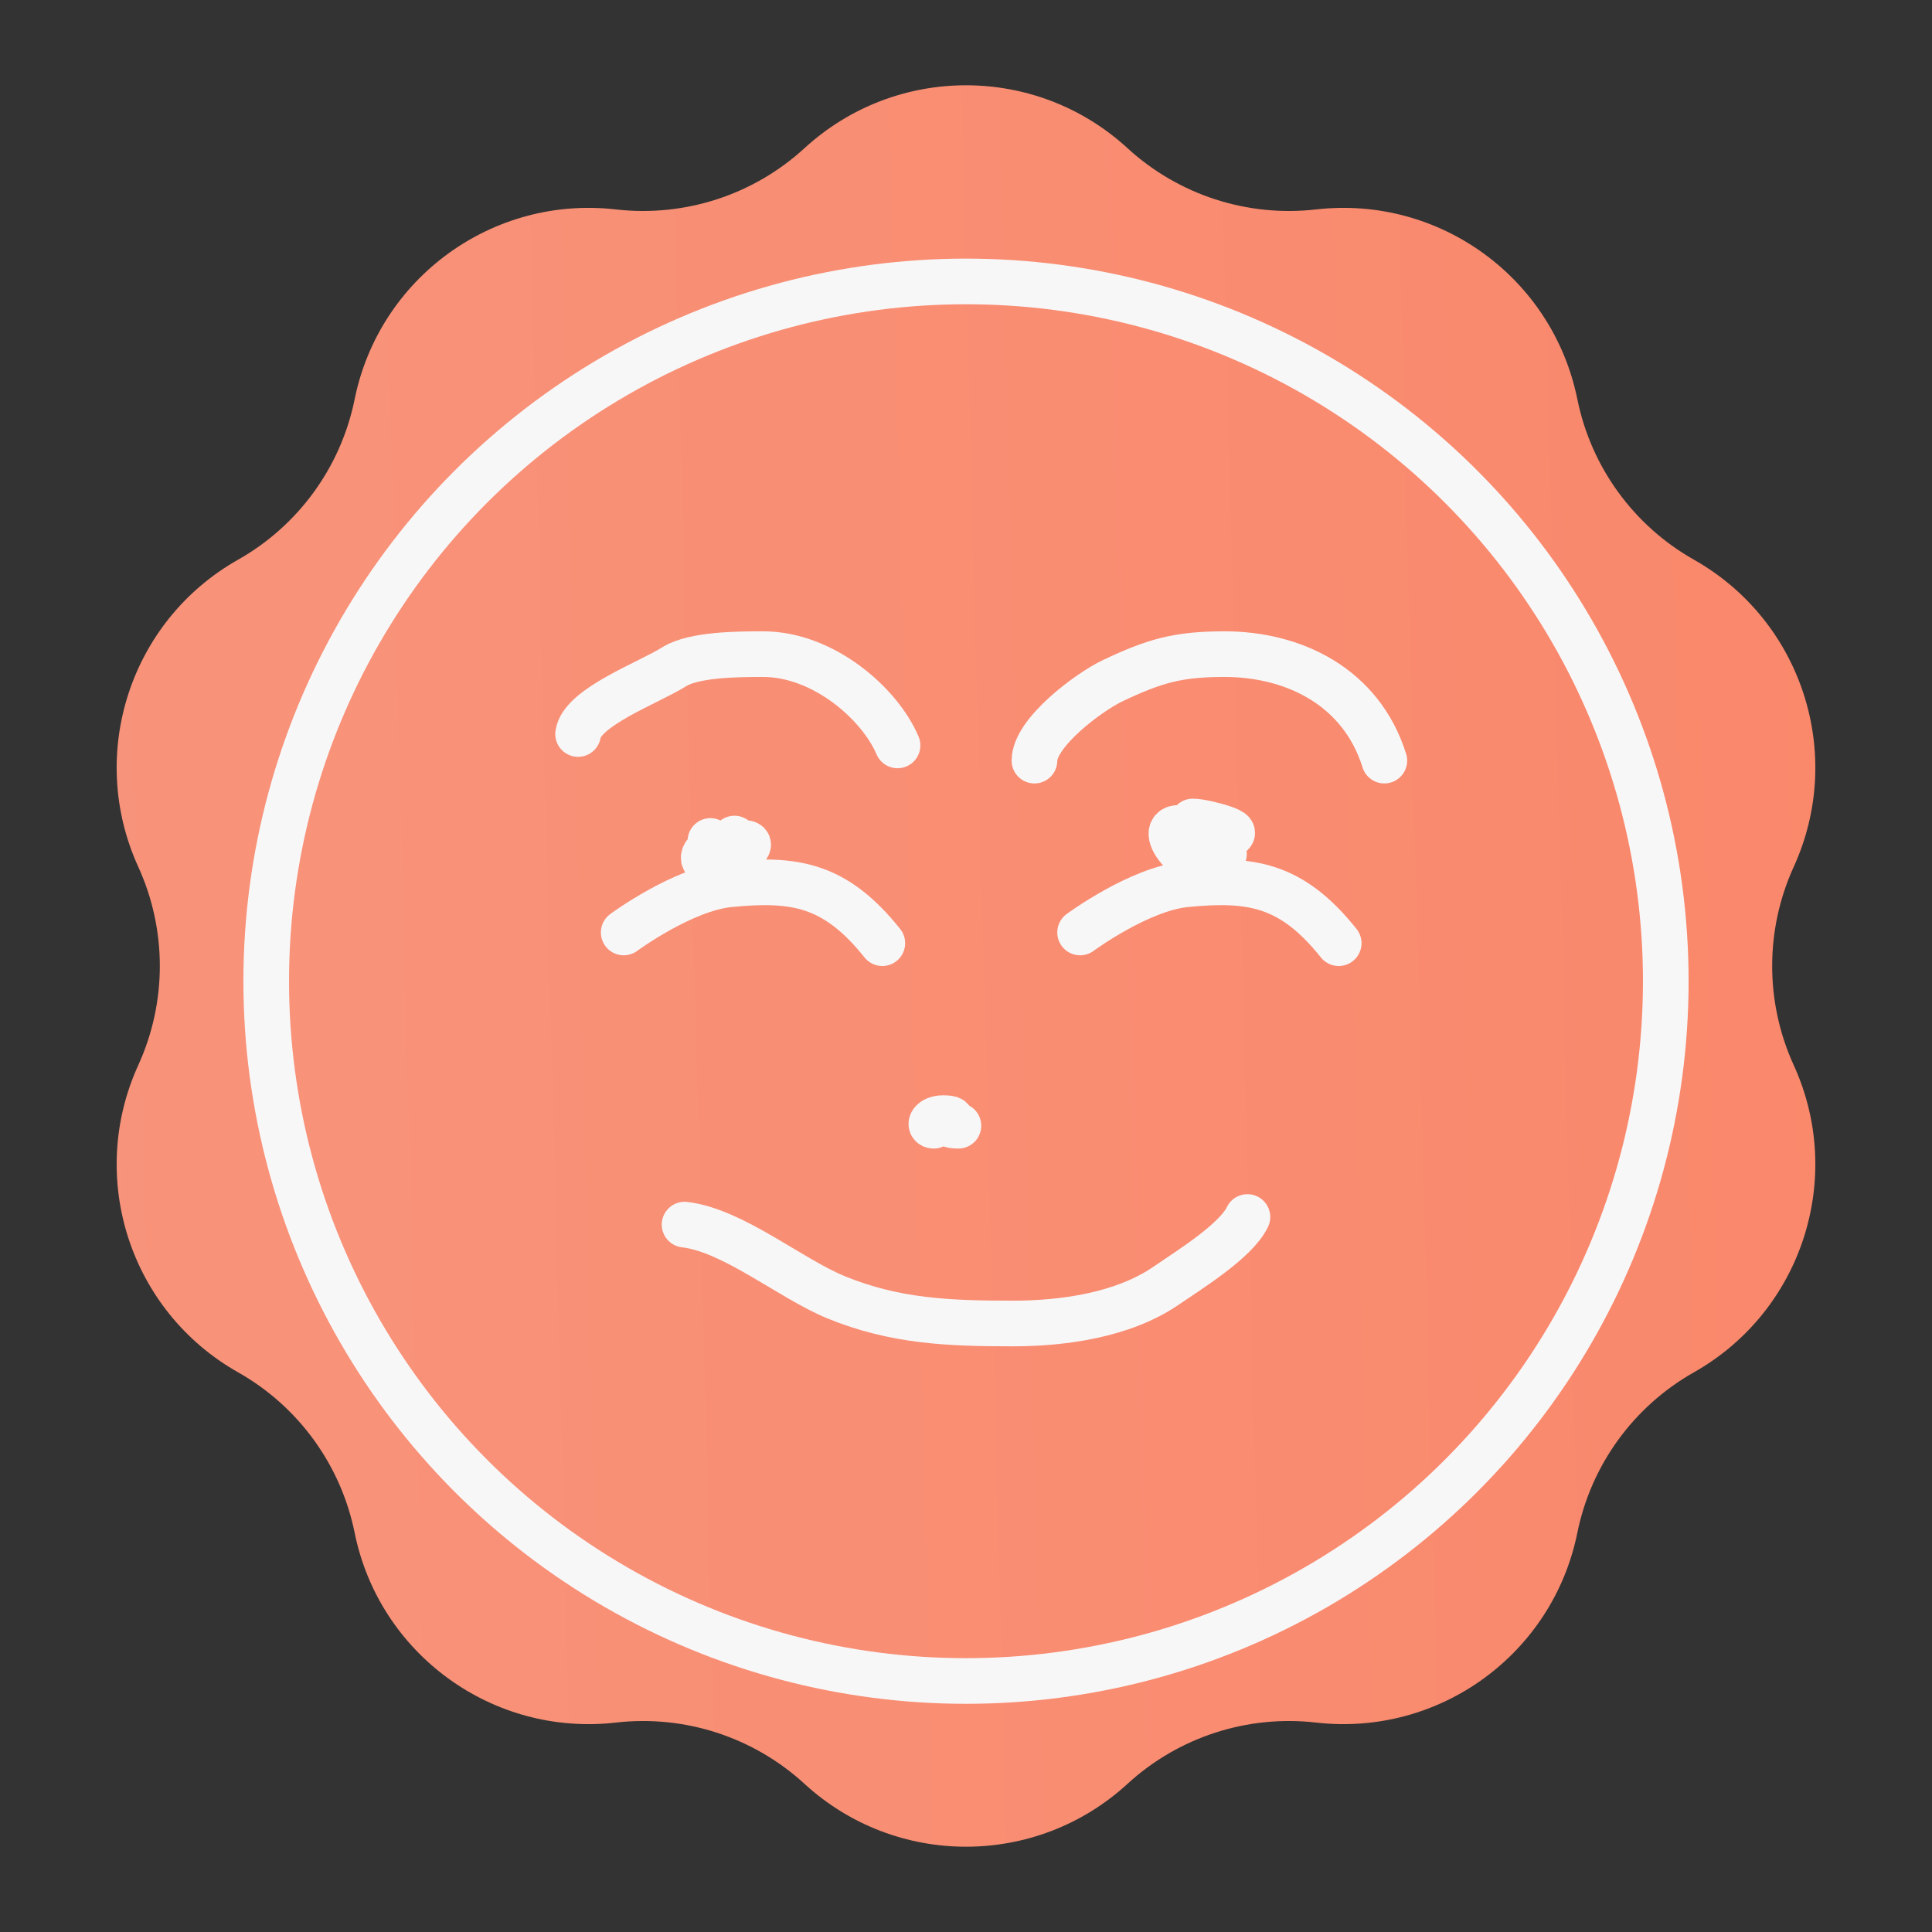 <?xml version="1.0" encoding="UTF-8"?> <svg xmlns="http://www.w3.org/2000/svg" width="127" height="127" viewBox="0 0 127 127" fill="none"><rect x="0" y="0" width="127" height="127" fill="#333333" stroke="none"/> <path d="M52.886 9.738C58.89 4.229 68.11 4.229 74.114 9.738V9.738C77.468 12.815 81.992 14.285 86.514 13.767V13.767C94.609 12.839 102.068 18.259 103.687 26.244V26.244C104.592 30.705 107.388 34.553 111.351 36.792V36.792C118.445 40.8 121.294 49.569 117.911 56.981V56.981C116.021 61.121 116.021 65.879 117.911 70.019V70.019C121.294 77.431 118.445 86.2 111.351 90.208V90.208C107.388 92.447 104.592 96.295 103.687 100.756V100.756C102.068 108.741 94.609 114.161 86.514 113.233V113.233C81.992 112.715 77.468 114.185 74.114 117.262V117.262C68.11 122.771 58.89 122.771 52.886 117.262V117.262C49.532 114.185 45.008 112.715 40.486 113.233V113.233C32.391 114.161 24.932 108.741 23.313 100.756V100.756C22.408 96.295 19.612 92.447 15.649 90.208V90.208C8.555 86.2 5.706 77.431 9.089 70.019V70.019C10.979 65.879 10.979 61.121 9.089 56.981V56.981C5.706 49.569 8.555 40.8 15.649 36.792V36.792C19.612 34.553 22.408 30.705 23.313 26.244V26.244C24.932 18.259 32.391 12.839 40.486 13.767V13.767C45.008 14.285 49.532 12.815 52.886 9.738V9.738Z" fill="url(#paint0_linear_353_173)"></path> <circle cx="63.5" cy="64.5" r="46" stroke="#F8F7F8" stroke-width="3"></circle> <path d="M38 48.25C38.25 46.485 42.623 44.894 44.311 43.833C45.62 43.011 48.549 43 50.17 43C54.125 43 57.836 46.255 59 49" stroke="#F8F7F8" stroke-width="3" stroke-linecap="round"></path> <path d="M68 50C68 48.136 71.623 45.465 73.134 44.75C75.888 43.446 77.406 43 80.504 43C84.984 43 89.466 45.1 91 50" stroke="#F8F7F8" stroke-width="3" stroke-linecap="round"></path> <path d="M78.407 54C79.235 54 82.208 54.859 80.457 54.859C79.268 54.859 79.673 53.787 79.033 54.859C78.834 55.194 78.681 56.857 79.204 56.982C80.364 57.26 79.937 54.178 77.382 54.429C75.896 54.576 79.135 58.364 80.457 56.147" stroke="#F8F7F8" stroke-width="3" stroke-linecap="round"></path> <path d="M46.698 55.281C46.875 55.647 48.594 56.298 49.136 55.625C49.557 55.102 46.875 55.61 46.55 55.907C45.824 56.572 46.56 56.902 47.472 56.657C48.891 56.277 48.496 55.931 48.279 55.122" stroke="#F8F7F8" stroke-width="3" stroke-linecap="round"></path> <path d="M41 61.296C41 61.296 44.882 58.43 47.955 58.13C52.246 57.711 54.909 58.13 58 62" stroke="#F8F7F8" stroke-width="3" stroke-linecap="round"></path> <path d="M71 61.296C71 61.296 74.882 58.43 77.954 58.13C82.246 57.711 84.909 58.13 88 62" stroke="#F8F7F8" stroke-width="3" stroke-linecap="round"></path> <path d="M63.001 74C61.713 74 63.288 73.5 62 73.5C61.239 73.5 61.044 74 61.384 74" stroke="#F8F7F8" stroke-width="3" stroke-linecap="round"></path> <path d="M45 80.5C48.201 80.875 51.931 84.035 54.962 85.278C58.848 86.871 62.422 87 66.583 87C69.858 87 73.831 86.462 76.677 84.5C78.126 83.501 81.248 81.585 82 80" stroke="#F8F7F8" stroke-width="3" stroke-linecap="round"></path> <defs> <linearGradient id="paint0_linear_353_173" x1="131.618" y1="-109.362" x2="-20.548" y2="-105.466" gradientUnits="userSpaceOnUse"> <stop stop-color="#FA8669"></stop> <stop offset="1" stop-color="#F7967E"></stop> </linearGradient> </defs> </svg> 